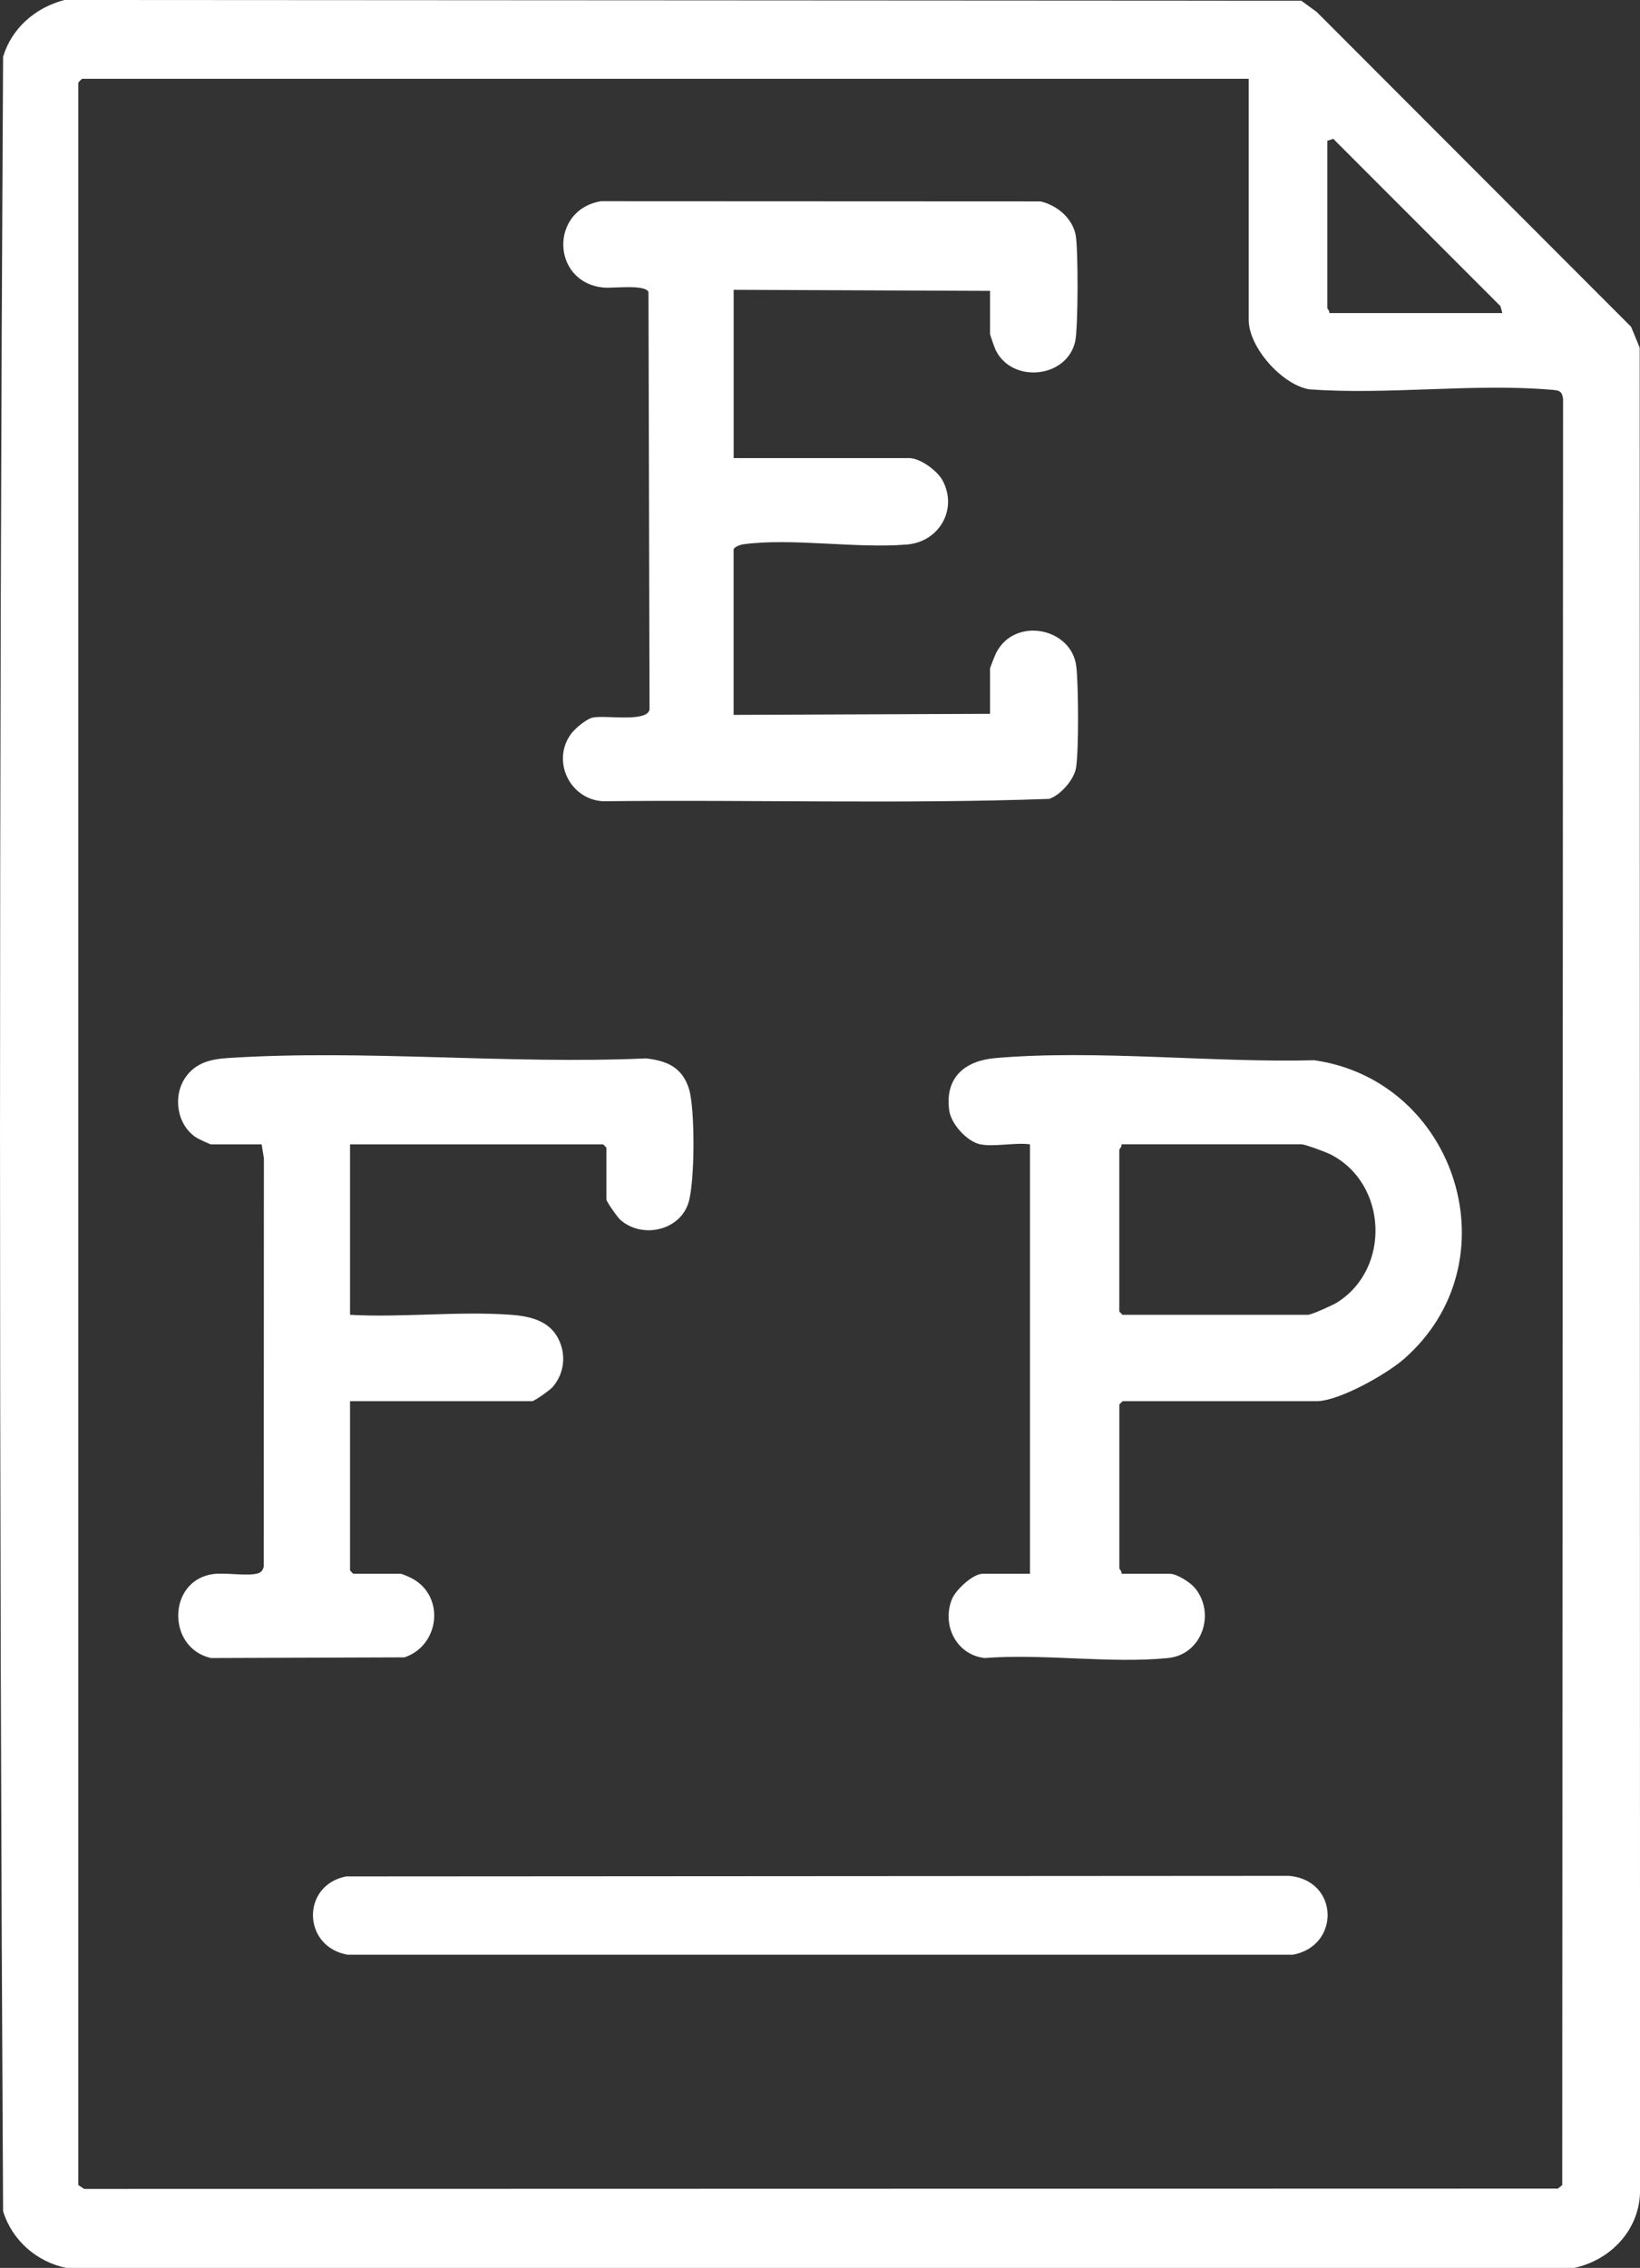 <svg xmlns="http://www.w3.org/2000/svg" width="34" height="47" viewBox="0 0 34 47" fill="none"><rect x="0" y="0" width="34" height="47" fill="#333333" stroke="none"/><path d="M26.978 0.015L27.296 0.246L33.816 6.773L33.994 7.207L34.001 45.429C33.982 46.219 33.391 46.836 32.636 47H1.375C0.759 46.874 0.248 46.426 0.064 45.824C-0.021 30.952 -0.021 16.048 0.064 1.176C0.246 0.577 0.737 0.156 1.336 0L26.979 0.015H26.978ZM25.889 1.633H1.704C1.696 1.633 1.632 1.696 1.623 1.716V45.283L1.745 45.363L32.298 45.356L32.388 45.283L32.405 8.264C32.38 8.086 32.307 8.09 32.145 8.076C30.543 7.941 28.762 8.189 27.141 8.068C26.581 7.973 25.888 7.202 25.888 6.63V1.633H25.889ZM31.146 6.488L31.106 6.344L27.641 2.877L27.518 2.918V6.386C27.518 6.4 27.572 6.448 27.559 6.488H31.145H31.146Z" fill="white"></path><path d="M15.21 6.006V9.494H18.851C19.078 9.494 19.436 9.756 19.544 9.962C19.861 10.562 19.465 11.228 18.808 11.284C17.752 11.373 16.422 11.143 15.408 11.28C15.35 11.288 15.209 11.337 15.209 11.394V14.815L20.525 14.793V13.854C20.525 13.837 20.63 13.574 20.651 13.532C21.035 12.771 22.216 13.008 22.313 13.807C22.359 14.192 22.367 15.539 22.309 15.907C22.27 16.155 21.988 16.478 21.751 16.556C18.678 16.666 15.585 16.57 12.504 16.605C11.821 16.571 11.429 15.78 11.834 15.215C11.914 15.103 12.157 14.896 12.293 14.87C12.552 14.816 13.416 14.977 13.466 14.703L13.444 6.049C13.366 5.887 12.7 5.979 12.507 5.959C11.429 5.85 11.39 4.348 12.46 4.17L21.572 4.174C21.912 4.252 22.235 4.521 22.301 4.875C22.355 5.164 22.353 6.8 22.29 7.079C22.119 7.835 20.984 7.957 20.641 7.253C20.624 7.219 20.525 6.94 20.525 6.922V6.028L15.209 6.006H15.21Z" fill="white"></path><path d="M20.324 23.715C20.051 23.66 19.721 23.298 19.68 23.018C19.582 22.332 20 21.982 20.638 21.927C22.735 21.748 25.128 22.026 27.248 21.972C30.208 22.399 31.398 26.164 29.103 28.166C28.745 28.479 27.758 29.038 27.293 29.038H23.273L23.206 29.105V32.504C23.206 32.518 23.266 32.571 23.251 32.615H24.256C24.397 32.615 24.675 32.792 24.77 32.906C25.209 33.43 24.924 34.291 24.215 34.361C23.018 34.48 21.63 34.266 20.413 34.361C19.827 34.294 19.52 33.68 19.735 33.141C19.81 32.952 20.168 32.615 20.371 32.615H21.353V23.715C21.053 23.673 20.605 23.772 20.326 23.715H20.324ZM23.25 23.715C23.265 23.759 23.205 23.812 23.205 23.827V27.181L23.272 27.248H27.114C27.188 27.248 27.624 27.051 27.712 26.997C28.844 26.297 28.765 24.517 27.578 23.921C27.484 23.873 27.055 23.714 26.98 23.714H23.249L23.25 23.715Z" fill="white"></path><path d="M7.257 23.716V27.248C8.343 27.308 9.51 27.169 10.587 27.247C10.946 27.273 11.334 27.351 11.539 27.68C11.744 28.01 11.722 28.442 11.456 28.746C11.404 28.806 11.079 29.038 11.031 29.038H7.257V32.548L7.324 32.615H8.306C8.339 32.615 8.513 32.694 8.559 32.72C9.235 33.101 9.106 34.108 8.384 34.347L4.373 34.361C3.445 34.148 3.476 32.741 4.425 32.62C4.687 32.587 5.133 32.67 5.349 32.606C5.418 32.586 5.459 32.527 5.468 32.458L5.471 24.005L5.425 23.716H4.375C4.355 23.716 4.108 23.601 4.069 23.575C3.67 23.315 3.576 22.724 3.841 22.334C4.053 22.021 4.375 21.948 4.73 21.926C7.545 21.744 10.557 22.061 13.393 21.934C13.828 21.982 14.145 22.122 14.283 22.563C14.413 22.978 14.409 24.531 14.267 24.944C14.076 25.507 13.312 25.674 12.862 25.281C12.803 25.229 12.572 24.904 12.572 24.857V23.783L12.505 23.716H7.256L7.257 23.716Z" fill="white"></path><path d="M7.175 38.887L26.726 38.875C27.757 38.965 27.794 40.322 26.806 40.509H7.203C6.269 40.342 6.241 39.072 7.174 38.887H7.175Z" fill="white"></path></svg>